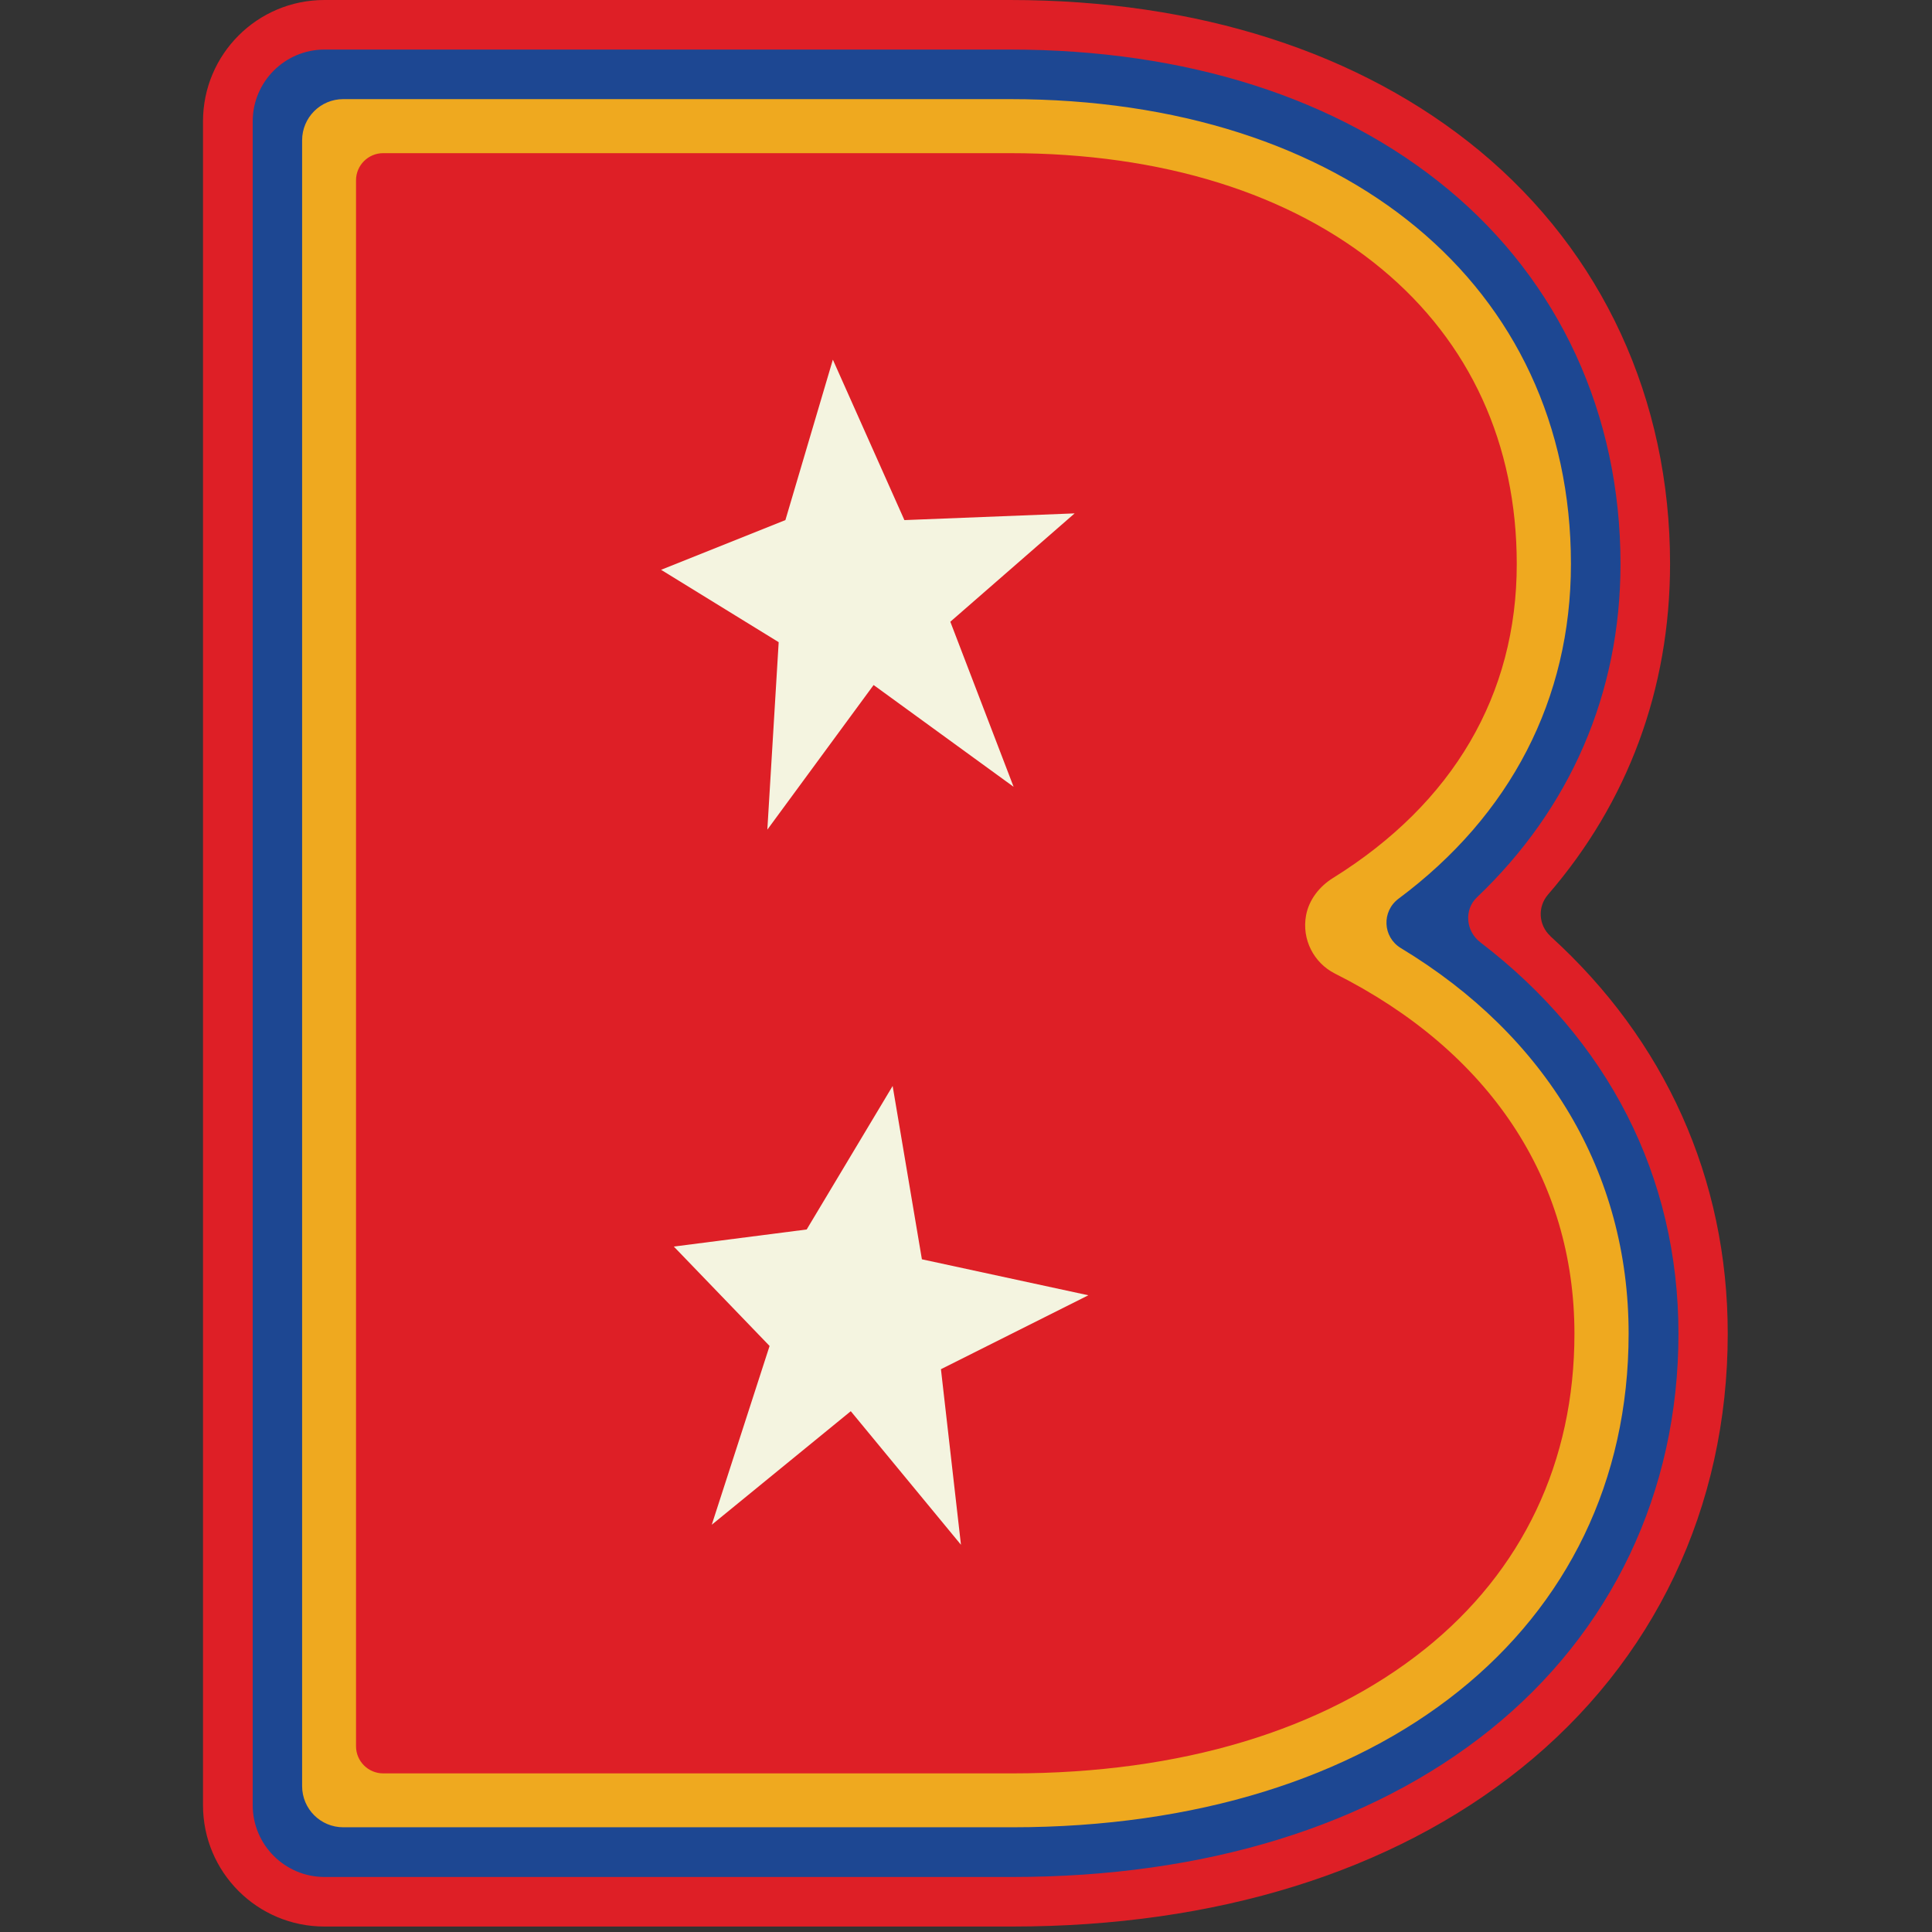 <svg width="138" height="138" viewBox="0 0 138 138" fill="none" xmlns="http://www.w3.org/2000/svg">
<rect x="0" y="0" width="138" height="138" fill="#333333" stroke="none"/>
<g transform="translate(14.5, 0)">
<path d="M96.25 66.87C95.39 66.09 95.31 64.77 96.08 63.89C101.76 57.32 104.79 49.23 104.79 40.27C104.79 28.52 99.96 18.04 91.18 10.77C82.66 3.73 71.06 0 57.63 0H8.67C3.88 0 0 3.88 0 8.67V128.94C0 133.73 3.88 137.61 8.67 137.61H57.81C72.36 137.61 84.91 133.71 94.12 126.33C103.66 118.69 108.91 107.66 108.91 95.26C108.91 84.17 104.41 74.28 96.25 66.88V66.87Z" fill="#DE1F26"/>
<path d="M91.23 67.3C90.2 66.51 90.06 64.98 91 64.09C97.66 57.75 101.25 49.52 101.25 40.28C101.25 29.6 96.87 20.09 88.92 13.51C81.05 6.99 70.23 3.54 57.64 3.54H8.68C5.85 3.54 3.55 5.84 3.55 8.67V128.94C3.55 131.77 5.85 134.07 8.68 134.07H57.82C71.55 134.07 83.35 130.44 91.92 123.57C100.6 116.61 105.39 106.56 105.39 95.27C105.39 83.98 100.32 74.25 91.24 67.31L91.23 67.3ZM85.07 115.02C78.45 120.32 69.03 123.12 57.81 123.12H14.48V14.48H57.63C67.65 14.48 76.05 17.06 81.94 21.93C87.42 26.47 90.31 32.81 90.31 40.28C90.31 48.49 86.41 55.05 78.72 59.78C76.44 61.18 75.09 63.72 75.2 66.4C75.32 69.08 76.88 71.49 79.27 72.69C89.05 77.6 94.43 85.62 94.43 95.26C94.43 103.28 91.19 110.12 85.06 115.03L85.07 115.02Z" fill="#1D4792"/>
<path d="M9.01 128.59V9.01H57.63C80.45 9.01 95.77 21.58 95.77 40.28C95.77 50.37 90.86 58.72 81.58 64.44C80.98 64.81 80.63 65.47 80.66 66.17C80.69 66.87 81.1 67.5 81.72 67.81C93.44 73.7 99.89 83.45 99.89 95.26C99.89 115.2 82.97 128.59 57.79 128.59H9H9.01Z" fill="#DE1F26"/>
<path d="M85.56 67.72C84.26 66.93 84.18 65.1 85.4 64.19C93.39 58.24 97.71 49.94 97.71 40.28C97.71 20.42 81.61 7.08 57.63 7.08H10.02C8.39 7.08 7.08 8.4 7.08 10.02V127.58C7.08 129.21 8.4 130.52 10.02 130.52H57.8C84.13 130.52 101.83 116.35 101.83 95.26C101.83 83.78 95.98 74.01 85.56 67.72ZM87.28 117.79C80.03 123.6 69.84 126.67 57.8 126.67H12.87C11.8 126.67 10.93 125.8 10.93 124.73V12.88C10.93 11.81 11.8 10.94 12.87 10.94H57.63C68.48 10.94 77.67 13.8 84.19 19.21C90.5 24.44 93.84 31.73 93.84 40.29C93.84 49.62 89.3 57.37 80.72 62.71C79.75 63.31 79 64.26 78.79 65.38C78.47 67.11 79.35 68.78 80.85 69.54C91.88 75.08 97.96 84.22 97.96 95.27C97.96 104.41 94.26 112.2 87.27 117.8L87.28 117.79Z" fill="#EFA91F"/>
<path d="M44.99 25.69L41.6 37.15L32.72 40.7L41.12 45.87L40.31 59.26L47.9 48.93L57.9 56.2L53.38 44.41L62.26 36.67L50.1 37.15L44.99 25.69Z" fill="#F4F4E0"/>
<path d="M49.26 77.57L43.12 87.82L33.63 89.04L40.47 96.14L36.34 108.91L46.27 100.8L54.14 110.34L52.71 97.8L63.24 92.52L51.35 89.95L49.26 77.57Z" fill="#F4F4E0"/>
</g>
</svg>
